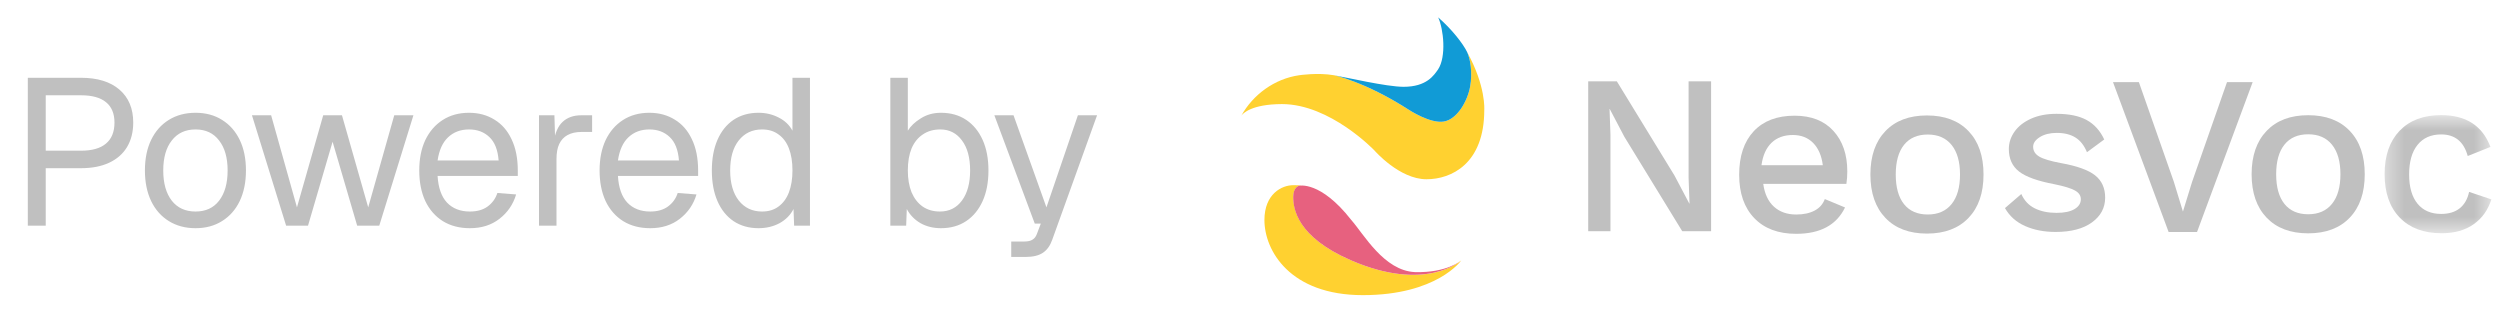 <svg width="144" height="18" viewBox="0 0 144 18" fill="none" xmlns="http://www.w3.org/2000/svg">
<path d="M1.602 13V4.48H4.662C5.614 4.48 6.354 4.708 6.882 5.164C7.41 5.62 7.674 6.252 7.674 7.06C7.674 7.604 7.554 8.076 7.314 8.476C7.074 8.868 6.73 9.168 6.282 9.376C5.834 9.584 5.294 9.688 4.662 9.688H2.634V13H1.602ZM2.634 8.68H4.662C5.302 8.68 5.782 8.544 6.102 8.272C6.43 8 6.594 7.596 6.594 7.06C6.594 6.54 6.43 6.148 6.102 5.884C5.782 5.62 5.302 5.488 4.662 5.488H2.634V8.68ZM11.263 13.144C10.679 13.144 10.167 13.008 9.727 12.736C9.287 12.464 8.947 12.08 8.707 11.584C8.467 11.08 8.347 10.492 8.347 9.82C8.347 9.14 8.467 8.552 8.707 8.056C8.947 7.56 9.287 7.176 9.727 6.904C10.167 6.632 10.679 6.496 11.263 6.496C11.847 6.496 12.355 6.632 12.787 6.904C13.227 7.176 13.567 7.56 13.807 8.056C14.047 8.552 14.167 9.14 14.167 9.82C14.167 10.492 14.047 11.08 13.807 11.584C13.567 12.08 13.227 12.464 12.787 12.736C12.355 13.008 11.847 13.144 11.263 13.144ZM11.263 12.184C11.847 12.184 12.299 11.976 12.619 11.56C12.947 11.136 13.111 10.556 13.111 9.82C13.111 9.084 12.947 8.508 12.619 8.092C12.299 7.668 11.847 7.456 11.263 7.456C10.679 7.456 10.223 7.668 9.895 8.092C9.567 8.508 9.403 9.084 9.403 9.82C9.403 10.556 9.567 11.136 9.895 11.56C10.223 11.976 10.679 12.184 11.263 12.184ZM16.481 13L14.513 6.64H15.617L17.105 11.944L18.617 6.64H19.697L21.209 11.944L22.709 6.64H23.813L21.845 13H20.573L19.157 8.164L17.741 13H16.481ZM27.065 13.144C26.465 13.144 25.945 13.008 25.505 12.736C25.073 12.464 24.737 12.08 24.497 11.584C24.265 11.08 24.149 10.492 24.149 9.82C24.149 9.148 24.265 8.564 24.497 8.068C24.737 7.572 25.069 7.188 25.493 6.916C25.925 6.636 26.433 6.496 27.017 6.496C27.569 6.496 28.057 6.628 28.481 6.892C28.905 7.148 29.233 7.524 29.465 8.02C29.705 8.516 29.825 9.12 29.825 9.832V10.132H25.205C25.245 10.812 25.425 11.324 25.745 11.668C26.073 12.012 26.513 12.184 27.065 12.184C27.481 12.184 27.821 12.088 28.085 11.896C28.357 11.696 28.545 11.436 28.649 11.116L29.729 11.2C29.561 11.768 29.241 12.236 28.769 12.604C28.305 12.964 27.737 13.144 27.065 13.144ZM25.205 9.244H28.721C28.673 8.628 28.493 8.176 28.181 7.888C27.877 7.6 27.489 7.456 27.017 7.456C26.529 7.456 26.125 7.608 25.805 7.912C25.493 8.208 25.293 8.652 25.205 9.244ZM31.046 13V6.64H31.934L31.982 8.248L31.886 8.212C31.966 7.668 32.138 7.272 32.402 7.024C32.674 6.768 33.034 6.64 33.482 6.64H34.106V7.6H33.494C33.174 7.6 32.906 7.66 32.69 7.78C32.482 7.892 32.322 8.064 32.21 8.296C32.106 8.52 32.054 8.808 32.054 9.16V13H31.046ZM37.453 13.144C36.852 13.144 36.333 13.008 35.892 12.736C35.461 12.464 35.124 12.08 34.885 11.584C34.653 11.08 34.536 10.492 34.536 9.82C34.536 9.148 34.653 8.564 34.885 8.068C35.124 7.572 35.456 7.188 35.88 6.916C36.312 6.636 36.821 6.496 37.404 6.496C37.956 6.496 38.444 6.628 38.868 6.892C39.292 7.148 39.62 7.524 39.852 8.02C40.093 8.516 40.212 9.12 40.212 9.832V10.132H35.593C35.633 10.812 35.812 11.324 36.133 11.668C36.461 12.012 36.901 12.184 37.453 12.184C37.868 12.184 38.209 12.088 38.472 11.896C38.745 11.696 38.932 11.436 39.036 11.116L40.117 11.2C39.949 11.768 39.629 12.236 39.157 12.604C38.693 12.964 38.124 13.144 37.453 13.144ZM35.593 9.244H39.108C39.06 8.628 38.88 8.176 38.569 7.888C38.264 7.6 37.877 7.456 37.404 7.456C36.916 7.456 36.513 7.608 36.193 7.912C35.88 8.208 35.681 8.652 35.593 9.244ZM43.69 13.144C43.138 13.144 42.658 13.008 42.25 12.736C41.85 12.464 41.542 12.08 41.326 11.584C41.11 11.088 41.002 10.5 41.002 9.82C41.002 9.14 41.11 8.552 41.326 8.056C41.542 7.56 41.85 7.176 42.25 6.904C42.658 6.632 43.138 6.496 43.69 6.496C44.114 6.496 44.502 6.588 44.854 6.772C45.206 6.948 45.47 7.2 45.646 7.528V4.48H46.654V13H45.742L45.706 12.04C45.53 12.384 45.262 12.656 44.902 12.856C44.542 13.048 44.138 13.144 43.69 13.144ZM43.894 12.184C44.27 12.184 44.586 12.088 44.842 11.896C45.106 11.704 45.306 11.432 45.442 11.08C45.578 10.72 45.646 10.3 45.646 9.82C45.646 9.324 45.578 8.9 45.442 8.548C45.306 8.196 45.106 7.928 44.842 7.744C44.586 7.552 44.27 7.456 43.894 7.456C43.334 7.456 42.886 7.668 42.55 8.092C42.222 8.508 42.058 9.084 42.058 9.82C42.058 10.548 42.222 11.124 42.55 11.548C42.886 11.972 43.334 12.184 43.894 12.184ZM54.199 13.144C53.759 13.144 53.367 13.048 53.023 12.856C52.679 12.656 52.415 12.384 52.231 12.04L52.195 13H51.283V4.48H52.291V7.528C52.451 7.264 52.699 7.028 53.035 6.82C53.371 6.604 53.759 6.496 54.199 6.496C54.759 6.496 55.243 6.632 55.651 6.904C56.059 7.176 56.375 7.56 56.599 8.056C56.823 8.552 56.935 9.14 56.935 9.82C56.935 10.5 56.823 11.088 56.599 11.584C56.375 12.08 56.059 12.464 55.651 12.736C55.243 13.008 54.759 13.144 54.199 13.144ZM54.139 12.184C54.675 12.184 55.099 11.972 55.411 11.548C55.723 11.124 55.879 10.548 55.879 9.82C55.879 9.084 55.723 8.508 55.411 8.092C55.099 7.668 54.683 7.456 54.163 7.456C53.771 7.456 53.435 7.552 53.155 7.744C52.875 7.928 52.659 8.196 52.507 8.548C52.363 8.9 52.291 9.324 52.291 9.82C52.291 10.3 52.363 10.72 52.507 11.08C52.659 11.432 52.871 11.704 53.143 11.896C53.423 12.088 53.755 12.184 54.139 12.184ZM58.247 14.8V13.912H58.979C59.203 13.912 59.367 13.876 59.471 13.804C59.583 13.74 59.667 13.632 59.723 13.48L59.951 12.88H59.603L57.275 6.64H58.379L60.275 11.944L62.087 6.64H63.191L60.611 13.804C60.491 14.148 60.311 14.4 60.071 14.56C59.831 14.72 59.499 14.8 59.075 14.8H58.247Z" fill="#C0C0C0"/>
<path fill-rule="evenodd" clip-rule="evenodd" d="M98.559 13.318H96.897L93.561 7.875L92.723 6.279H92.71L92.762 7.744V13.318H91.481V4.683H93.129L96.452 10.113L97.302 11.722H97.316L97.263 10.256V4.683H98.559V13.318Z" fill="#C0C0C0"/>
<path fill-rule="evenodd" clip-rule="evenodd" d="M101.461 9.516C101.539 8.95 101.733 8.518 102.043 8.221C102.353 7.925 102.761 7.776 103.267 7.776C103.746 7.776 104.137 7.929 104.438 8.234C104.738 8.539 104.924 8.967 104.994 9.516H101.461ZM106.404 9.87C106.404 8.901 106.138 8.125 105.606 7.541C105.074 6.956 104.328 6.664 103.369 6.664C102.357 6.664 101.572 6.963 101.014 7.56C100.455 8.158 100.176 8.993 100.176 10.066C100.176 11.13 100.467 11.963 101.047 12.565C101.626 13.167 102.431 13.468 103.46 13.468C104.847 13.468 105.785 12.962 106.274 11.95L105.109 11.466C105.004 11.754 104.81 11.974 104.527 12.127C104.243 12.279 103.888 12.356 103.46 12.356C102.937 12.356 102.51 12.205 102.178 11.904C101.847 11.603 101.642 11.165 101.563 10.589H106.352C106.387 10.362 106.404 10.123 106.404 9.87Z" fill="#C0C0C0"/>
<path fill-rule="evenodd" clip-rule="evenodd" d="M112.413 11.753C112.09 12.154 111.632 12.355 111.039 12.355C110.446 12.355 109.99 12.156 109.672 11.76C109.354 11.362 109.195 10.793 109.195 10.052C109.195 9.311 109.354 8.742 109.672 8.344C109.99 7.948 110.446 7.749 111.039 7.749C111.632 7.749 112.09 7.95 112.413 8.351C112.736 8.752 112.897 9.319 112.897 10.052C112.897 10.784 112.736 11.351 112.413 11.753ZM113.387 7.553C112.811 6.951 112.013 6.65 110.993 6.65C109.972 6.65 109.174 6.951 108.599 7.553C108.023 8.155 107.735 8.988 107.735 10.052C107.735 11.116 108.023 11.949 108.599 12.551C109.174 13.153 109.972 13.454 110.993 13.454C112.013 13.454 112.811 13.153 113.387 12.551C113.963 11.949 114.251 11.116 114.251 10.052C114.251 8.988 113.963 8.155 113.387 7.553Z" fill="#C0C0C0"/>
<path fill-rule="evenodd" clip-rule="evenodd" d="M118.404 13.36C117.741 13.36 117.154 13.246 116.644 13.019C116.134 12.793 115.748 12.448 115.486 11.986L116.428 11.175C116.594 11.55 116.851 11.825 117.2 11.999C117.549 12.173 117.968 12.261 118.456 12.261C118.901 12.261 119.246 12.189 119.49 12.045C119.734 11.901 119.856 11.711 119.856 11.476C119.856 11.266 119.743 11.098 119.516 10.972C119.289 10.845 118.897 10.726 118.339 10.612C117.37 10.429 116.69 10.185 116.298 9.88C115.905 9.574 115.709 9.142 115.709 8.584C115.709 8.227 115.818 7.893 116.036 7.583C116.254 7.274 116.57 7.025 116.984 6.838C117.399 6.65 117.889 6.556 118.456 6.556C119.18 6.556 119.76 6.676 120.196 6.916C120.633 7.156 120.968 7.529 121.204 8.034L120.209 8.767C120.052 8.383 119.832 8.102 119.549 7.923C119.265 7.744 118.906 7.655 118.469 7.655C118.077 7.655 117.752 7.736 117.494 7.897C117.237 8.059 117.109 8.244 117.109 8.453C117.109 8.689 117.224 8.876 117.455 9.016C117.687 9.156 118.107 9.282 118.718 9.395C119.643 9.561 120.297 9.797 120.68 10.102C121.064 10.407 121.257 10.835 121.257 11.384C121.257 11.968 121.003 12.444 120.497 12.81C119.992 13.176 119.294 13.36 118.404 13.36Z" fill="#C0C0C0"/>
<path fill-rule="evenodd" clip-rule="evenodd" d="M126.548 13.365H124.913L121.708 4.729H123.199L125.214 10.473L125.737 12.187L126.261 10.486L128.276 4.729H129.754L126.548 13.365Z" fill="#C0C0C0"/>
<path fill-rule="evenodd" clip-rule="evenodd" d="M134.325 11.739C134.003 12.14 133.545 12.341 132.952 12.341C132.358 12.341 131.902 12.142 131.584 11.745C131.266 11.348 131.107 10.779 131.107 10.038C131.107 9.297 131.266 8.728 131.584 8.331C131.902 7.934 132.358 7.735 132.952 7.735C133.545 7.735 134.003 7.936 134.325 8.337C134.648 8.738 134.809 9.305 134.809 10.038C134.809 10.771 134.648 11.338 134.325 11.739ZM135.346 7.539C134.77 6.937 133.972 6.636 132.952 6.636C131.931 6.636 131.133 6.937 130.557 7.539C129.981 8.141 129.693 8.974 129.693 10.038C129.693 11.102 129.981 11.935 130.557 12.537C131.133 13.139 131.931 13.44 132.952 13.44C133.972 13.44 134.77 13.139 135.346 12.537C135.922 11.935 136.209 11.102 136.209 10.038C136.209 8.974 135.922 8.141 135.346 7.539Z" fill="#C0C0C0"/>
<mask id="mask0_199_99" style="mask-type:luminance" maskUnits="userSpaceOnUse" x="137" y="6" width="7" height="8">
<path d="M137.353 6.631H143.502V13.434H137.353V6.631Z" fill="white"/>
</mask>
<g mask="url(#mask0_199_99)">
<path fill-rule="evenodd" clip-rule="evenodd" d="M140.611 6.631C142.041 6.631 142.987 7.241 143.45 8.463L142.141 8.986C141.914 8.157 141.404 7.743 140.611 7.743C140.026 7.743 139.573 7.944 139.25 8.345C138.927 8.746 138.766 9.313 138.766 10.046C138.766 10.778 138.927 11.341 139.25 11.734C139.573 12.126 140.026 12.322 140.611 12.322C141.055 12.322 141.413 12.213 141.683 11.995C141.954 11.777 142.132 11.463 142.22 11.053L143.502 11.485C143.31 12.096 142.97 12.573 142.481 12.918C141.993 13.262 141.378 13.434 140.637 13.434C139.607 13.434 138.803 13.134 138.223 12.532C137.643 11.93 137.353 11.097 137.353 10.033C137.353 8.969 137.641 8.136 138.216 7.534C138.792 6.932 139.59 6.631 140.611 6.631Z" fill="#C0C0C0"/>
</g>
<path fill-rule="evenodd" clip-rule="evenodd" d="M84.504 2.995C84.683 3.37 84.83 4.171 84.677 5C84.524 5.829 83.938 6.87 83.165 7C82.379 7.132 81.165 6.333 81.165 6.333C78.609 4.687 76.831 4.333 76.831 4.333C75.903 4.171 74.836 4.333 74.836 4.333C73.407 4.538 72.171 5.452 71.498 6.666C71.588 6.537 72.078 6.001 73.838 5.995C76.622 5.995 79.169 8.668 79.169 8.668C79.169 8.668 80.603 10.325 82.165 10.325C83.602 10.325 85.497 9.427 85.494 6.333C85.494 6.333 85.598 4.97 84.504 2.995Z" fill="#FFD130"/>
<path fill-rule="evenodd" clip-rule="evenodd" d="M84.504 2.995C84.28 2.528 83.623 1.679 82.838 1C83.152 1.673 83.317 3.264 82.834 3.997C82.594 4.334 82.183 5.002 80.839 5C79.83 4.993 77.639 4.474 76.831 4.333C76.831 4.333 78.609 4.687 81.165 6.333C81.165 6.333 82.379 7.132 83.165 7C83.938 6.87 84.524 5.829 84.677 5C84.83 4.171 84.683 3.37 84.504 2.995Z" fill="#119BD6"/>
<path fill-rule="evenodd" clip-rule="evenodd" d="M84.166 15.003C84.166 15.003 84.112 15.049 84.01 15.116C84.115 15.049 84.166 15.003 84.166 15.003Z" fill="#FFD130"/>
<path fill-rule="evenodd" clip-rule="evenodd" d="M77.835 15C74.693 13.641 74.492 11.999 74.496 11.333C74.499 10.771 74.832 10.701 74.832 10.701C74.832 10.701 74.899 10.686 75.019 10.689C74.847 10.671 74.675 10.667 74.498 10.667C73.83 10.662 72.831 11.172 72.831 12.674C72.831 14.433 74.303 17 78.499 17C82.773 17 84.166 15.003 84.166 15.003C84.166 15.003 82.155 16.868 77.835 15Z" fill="#FFD130"/>
<path fill-rule="evenodd" clip-rule="evenodd" d="M77.827 12.664C78.567 13.503 79.714 15.585 81.494 15.673C83.354 15.725 84.159 15.003 84.159 15.003C84.159 15.003 82.148 16.867 77.829 14.999C74.687 13.641 74.485 11.999 74.489 11.332C74.492 10.77 74.826 10.7 74.826 10.7C74.826 10.7 76.053 10.397 77.827 12.664Z" fill="#E7617F"/>
</svg>
